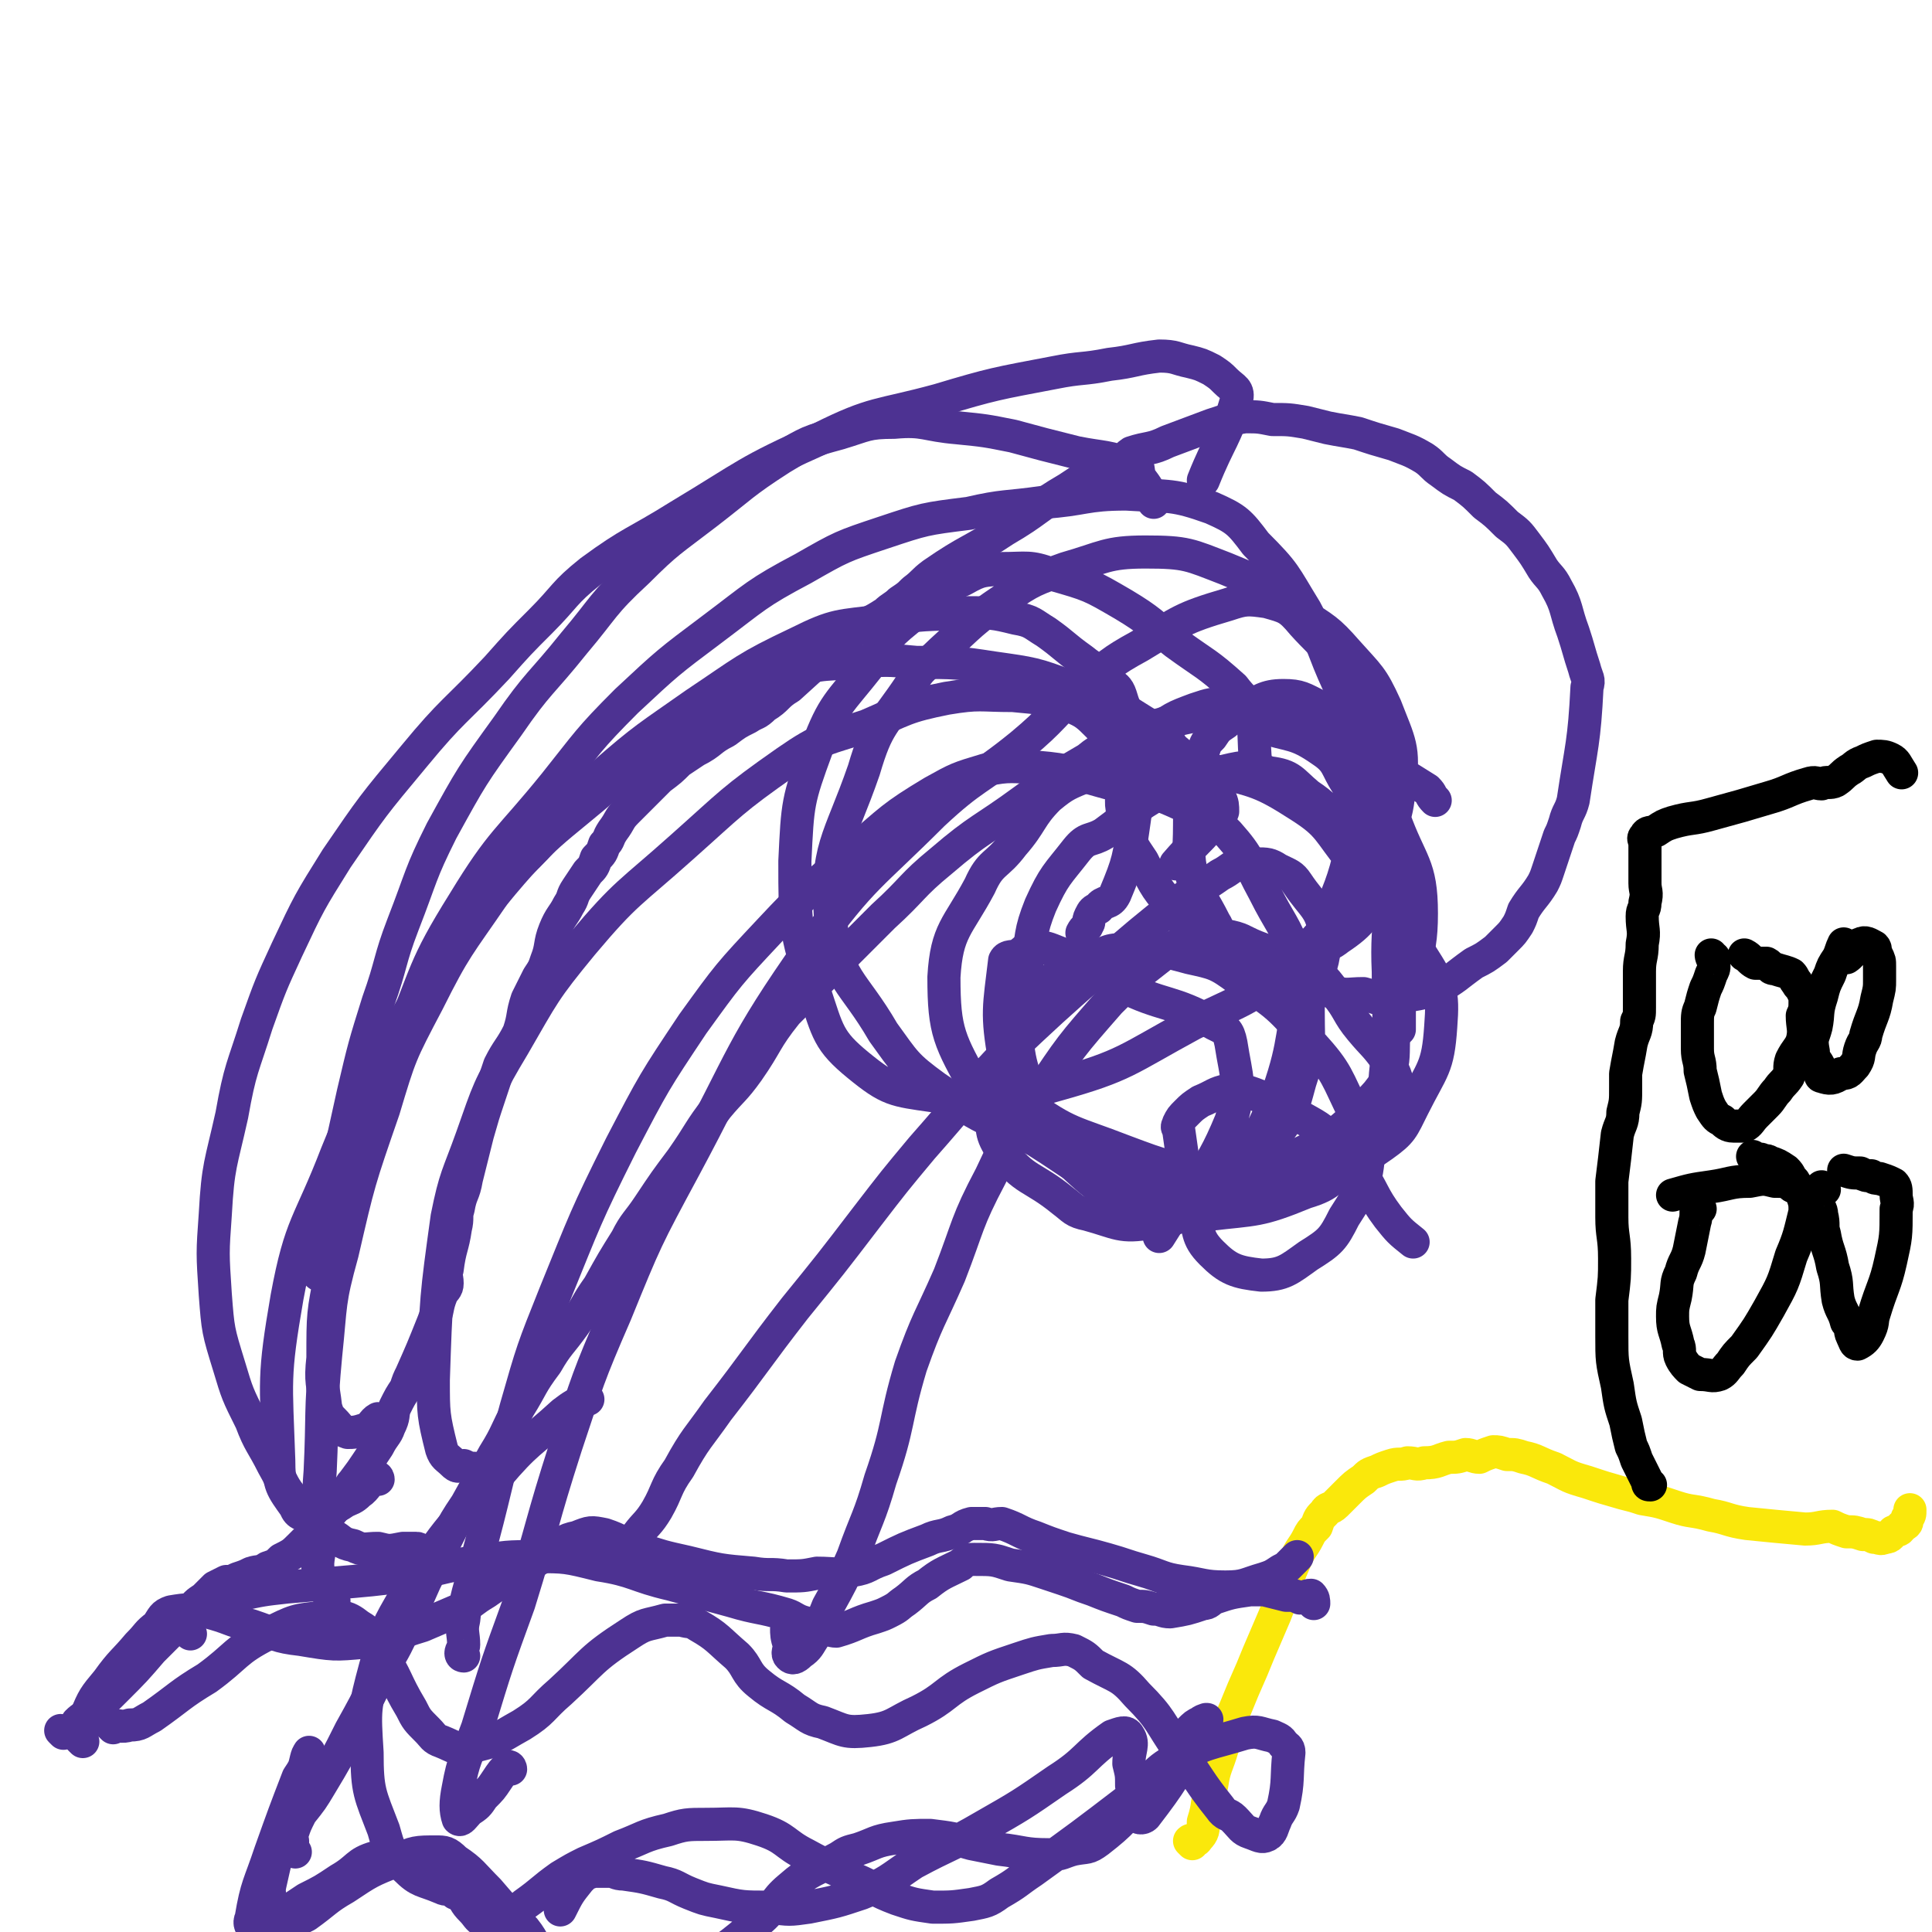 <svg viewBox='0 0 700 700' version='1.1' xmlns='http://www.w3.org/2000/svg' xmlns:xlink='http://www.w3.org/1999/xlink'><g fill='none' stroke='#4D3292' stroke-width='12' stroke-linecap='round' stroke-linejoin='round'><path d='M23,628c0,0 -1,-1 -1,-1 1,0 3,1 4,0 1,0 1,-1 2,-3 2,-2 3,-2 5,-4 5,-4 5,-4 9,-8 7,-7 7,-7 13,-14 7,-7 7,-7 14,-14 2,-3 2,-3 5,-5 2,-2 2,-2 4,-4 2,-1 2,-1 4,-2 2,0 2,0 4,-1 3,-1 3,-1 5,-2 3,-1 3,0 6,-2 3,-1 3,-1 5,-3 4,-2 4,-2 7,-5 3,-3 3,-3 6,-6 5,-6 5,-6 10,-12 2,-2 1,-3 3,-5 3,-4 3,-4 5,-7 2,-3 2,-3 4,-6 2,-4 3,-4 4,-7 2,-4 1,-4 2,-7 2,-4 2,-4 4,-7 1,-3 1,-3 2,-5 4,-9 4,-9 8,-19 2,-5 1,-5 3,-10 1,-2 2,-2 2,-4 0,-3 -1,-3 0,-5 1,-8 2,-8 3,-15 1,-4 0,-4 1,-7 1,-6 2,-5 3,-11 2,-8 2,-8 4,-16 2,-7 2,-7 4,-13 2,-6 2,-6 4,-12 3,-6 4,-6 7,-12 2,-6 1,-6 3,-12 2,-4 2,-4 4,-8 2,-3 2,-3 3,-6 2,-5 1,-6 3,-11 2,-5 3,-5 5,-9 2,-3 1,-3 3,-6 2,-3 2,-3 4,-6 2,-2 2,-2 3,-5 2,-2 2,-2 3,-5 2,-2 1,-2 3,-5 3,-4 2,-4 5,-7 3,-3 3,-3 6,-6 3,-3 3,-3 6,-6 4,-3 4,-3 7,-6 3,-2 3,-2 6,-4 6,-3 5,-4 11,-7 4,-3 4,-3 8,-5 3,-2 3,-1 6,-4 5,-3 4,-4 9,-7 11,-10 11,-10 23,-20 6,-4 6,-3 12,-7 2,-2 3,-2 5,-4 3,-2 3,-2 5,-4 4,-3 3,-3 7,-6 13,-9 14,-8 26,-16 12,-7 11,-8 23,-15 6,-4 6,-4 13,-7 2,-1 3,0 5,-1 3,-2 2,-3 5,-5 6,-2 7,-1 13,-4 8,-3 8,-3 16,-6 6,-2 6,-2 12,-3 5,0 5,0 10,1 6,0 6,0 12,1 4,1 4,1 8,2 5,1 6,1 11,2 6,2 6,2 13,4 5,2 6,2 11,5 3,2 3,3 6,5 4,3 4,3 8,5 4,3 4,3 8,7 4,3 4,3 8,7 4,3 4,3 7,7 3,4 3,4 6,9 2,3 3,3 5,7 4,7 3,8 6,16 2,6 2,7 4,13 1,4 2,4 1,7 -1,20 -2,21 -5,41 -1,4 -2,4 -3,8 -1,3 -1,3 -2,5 -2,6 -2,6 -4,12 -1,3 -1,3 -2,5 -3,5 -4,5 -7,10 -1,3 -1,3 -2,5 -2,3 -2,3 -4,5 -2,2 -2,2 -4,4 -4,3 -4,3 -8,5 -7,5 -6,5 -13,9 -6,2 -6,2 -13,3 -3,1 -3,1 -6,1 -4,0 -4,-1 -8,-2 -6,0 -6,1 -12,-1 -5,0 -5,-1 -10,-3 -3,-1 -3,0 -6,-2 -6,-3 -6,-3 -11,-6 -6,-4 -7,-3 -11,-7 -3,-3 -2,-4 -4,-7 -4,-8 -5,-8 -8,-16 -2,-9 -1,-9 -1,-19 0,-8 0,-8 2,-17 0,-5 1,-5 3,-10 1,-3 1,-3 3,-5 2,-3 2,-3 5,-5 3,-3 3,-3 6,-5 7,-3 8,-5 15,-5 6,0 7,1 13,4 3,2 3,2 5,5 7,10 7,10 13,21 3,5 3,5 5,11 2,7 4,7 4,14 0,8 -1,9 -5,16 -6,9 -6,11 -15,17 -5,4 -6,2 -13,3 -8,2 -8,4 -17,3 -9,-1 -9,-1 -17,-5 -7,-4 -7,-4 -12,-11 -7,-8 -7,-8 -12,-18 -4,-6 -5,-7 -6,-14 -2,-6 -2,-7 -1,-13 1,-7 2,-7 5,-13 2,-3 2,-4 5,-6 8,-6 8,-6 16,-9 6,-2 6,-2 12,-2 7,1 7,1 14,3 12,3 12,3 23,8 10,4 10,5 19,10 8,5 8,5 16,10 2,2 1,2 3,4 '/><path d='M107,671c0,0 0,0 -1,-1 0,-1 0,-1 0,-3 0,-1 -1,-1 0,-3 1,-3 1,-3 3,-7 4,-5 4,-5 7,-10 6,-10 6,-10 11,-20 5,-9 5,-9 10,-19 4,-8 5,-8 9,-17 4,-9 4,-9 8,-18 4,-8 4,-8 8,-16 3,-6 3,-6 7,-12 5,-9 5,-9 10,-18 5,-8 4,-8 9,-17 5,-8 4,-8 10,-16 4,-7 5,-7 10,-14 5,-7 4,-7 9,-14 5,-9 5,-9 10,-17 3,-6 4,-6 8,-12 6,-9 6,-9 12,-17 7,-10 6,-10 13,-19 5,-6 6,-6 11,-13 7,-10 6,-11 14,-21 7,-7 7,-7 14,-14 11,-11 11,-11 21,-21 11,-10 10,-11 21,-20 14,-12 15,-11 30,-22 11,-8 11,-8 23,-15 6,-5 7,-4 14,-7 7,-3 7,-4 14,-6 11,-3 12,-3 23,-3 6,1 6,2 11,4 12,4 13,2 23,9 6,4 5,6 9,12 7,13 11,12 14,26 4,19 0,21 1,42 0,18 1,19 -1,37 -1,12 0,13 -4,23 -2,5 -3,5 -8,8 -8,7 -7,9 -17,12 -17,7 -18,6 -35,8 -11,1 -12,1 -21,-3 -14,-4 -15,-3 -25,-12 -10,-9 -10,-11 -16,-23 -6,-15 -7,-16 -8,-32 -1,-10 2,-10 4,-20 2,-11 1,-12 5,-22 5,-11 6,-11 13,-20 4,-5 5,-3 10,-6 11,-8 10,-9 21,-15 10,-5 10,-6 20,-7 9,-2 10,-3 19,0 8,1 8,3 14,8 6,4 6,5 11,10 8,9 10,8 16,18 4,8 2,9 4,17 2,12 2,12 3,23 0,5 -1,5 -1,10 0,4 0,4 0,7 '/><path d='M185,641c0,0 0,-1 -1,-1 -2,2 -2,2 -4,5 -2,3 -2,3 -5,6 -2,3 -2,3 -5,5 -2,2 -3,4 -4,3 -1,-3 -1,-6 0,-11 2,-11 3,-11 7,-22 7,-23 7,-23 15,-45 9,-29 8,-29 17,-57 8,-24 8,-25 18,-48 11,-27 11,-27 25,-53 22,-41 20,-43 46,-80 19,-26 21,-25 44,-48 15,-14 16,-12 32,-25 12,-10 11,-11 23,-22 9,-7 9,-8 20,-14 15,-9 15,-10 32,-15 6,-2 7,-2 14,-1 7,2 8,2 13,8 9,10 12,10 15,23 6,23 7,25 4,49 -4,29 -10,28 -18,57 -6,20 -3,21 -10,41 -5,12 -5,13 -13,24 -3,5 -4,6 -9,9 -4,3 -5,2 -10,2 -11,0 -12,3 -23,0 -17,-6 -17,-8 -33,-18 -11,-8 -15,-6 -21,-18 -10,-18 -12,-21 -12,-41 1,-17 5,-18 13,-33 4,-9 6,-7 12,-15 7,-8 6,-10 13,-17 6,-5 7,-5 14,-8 9,-4 9,-5 19,-5 13,-1 13,0 26,3 16,4 18,4 32,13 11,7 10,9 19,20 13,16 16,16 25,34 7,11 8,13 7,26 -1,15 -3,15 -10,29 -4,8 -4,9 -11,14 -10,7 -11,7 -23,9 -19,3 -19,3 -38,1 -17,-2 -17,-2 -33,-8 -18,-7 -20,-6 -35,-17 -6,-5 -7,-7 -8,-16 -3,-17 -2,-19 0,-36 1,-2 3,-1 5,-2 3,-2 3,-3 5,-3 6,0 6,1 12,3 10,4 9,6 20,11 16,8 18,5 34,14 4,2 5,2 6,7 2,13 4,15 0,28 -9,22 -13,21 -26,42 '/><path d='M165,686c0,0 0,-1 -1,-1 -2,-1 -2,0 -4,-1 -7,-3 -8,-2 -13,-7 -6,-6 -6,-7 -8,-14 -5,-13 -6,-14 -6,-28 -1,-16 -1,-16 3,-31 4,-14 4,-14 11,-26 14,-23 15,-23 33,-43 11,-13 12,-12 24,-23 4,-3 4,-3 9,-5 '/></g>
<g fill='none' stroke='#FAE80B' stroke-width='12' stroke-linecap='round' stroke-linejoin='round'><path d='M432,668c0,0 -1,-1 -1,-1 1,-1 2,1 3,-1 2,-2 2,-3 2,-6 2,-6 1,-7 3,-13 1,-7 2,-7 4,-14 2,-8 2,-8 5,-15 4,-10 4,-9 8,-19 3,-7 3,-7 6,-14 4,-10 3,-10 7,-19 2,-5 3,-5 5,-9 1,-2 1,-2 3,-4 1,-3 1,-3 3,-5 1,-2 2,-1 4,-3 2,-2 2,-2 4,-4 3,-3 3,-3 6,-5 2,-2 2,-2 5,-3 2,-1 2,-1 5,-2 3,-1 3,0 6,-1 3,0 3,1 6,0 5,0 5,-1 9,-2 3,0 3,0 6,-1 2,0 3,1 5,1 2,-1 2,-1 5,-2 2,0 2,0 5,1 3,0 3,0 6,1 5,1 5,2 11,4 6,3 5,3 12,5 6,2 6,2 13,4 4,1 4,1 7,2 6,1 6,1 12,3 6,2 6,1 13,3 6,1 6,2 13,3 10,1 10,1 21,2 5,0 5,-1 10,-1 2,1 2,1 5,2 3,0 3,0 6,1 2,0 2,0 4,1 2,0 2,1 4,0 2,0 2,-1 3,-2 2,-1 2,0 3,-2 2,-1 2,-1 2,-3 1,-1 1,-1 1,-3 '/></g>
<g fill='none' stroke='#000000' stroke-width='12' stroke-linecap='round' stroke-linejoin='round'><path d='M598,538c-1,0 -1,0 -1,-1 -1,-2 -1,-2 -2,-4 -1,-2 -1,-2 -2,-4 -1,-3 -1,-3 -2,-5 -1,-4 -1,-4 -2,-9 -2,-6 -2,-6 -3,-13 -2,-9 -2,-9 -2,-18 0,-6 0,-6 0,-13 1,-8 1,-8 1,-15 0,-8 -1,-8 -1,-15 0,-7 0,-7 0,-13 1,-8 1,-8 2,-17 1,-4 2,-4 2,-8 1,-4 1,-4 1,-9 0,-2 0,-2 0,-5 1,-6 1,-5 2,-11 1,-4 2,-4 2,-8 1,-2 1,-2 1,-5 0,-3 0,-3 0,-5 0,-4 0,-4 0,-8 0,-5 1,-5 1,-10 1,-5 0,-5 0,-10 0,-3 1,-2 1,-5 1,-4 0,-4 0,-7 0,-3 0,-3 0,-6 0,-2 0,-2 0,-4 0,-2 0,-2 0,-4 0,-2 -1,-2 0,-3 1,-2 2,-1 4,-2 3,-2 3,-2 6,-3 7,-2 7,-1 14,-3 11,-3 11,-3 21,-6 7,-2 7,-3 14,-5 3,-1 3,0 5,0 2,-1 3,0 5,-1 3,-2 2,-2 5,-4 2,-1 2,-2 5,-3 2,-1 2,-1 5,-2 2,0 3,0 5,1 2,1 2,2 4,5 '/><path d='M621,347c-1,0 -1,-1 -1,-1 0,1 1,2 1,4 0,1 0,1 -1,3 -1,3 -1,3 -2,5 -1,3 -1,3 -2,7 -1,2 -1,3 -1,6 0,2 0,2 0,4 0,3 0,3 0,5 0,4 1,4 1,8 1,4 1,4 2,9 1,3 1,3 2,5 2,3 2,3 4,4 1,1 2,2 4,2 2,0 2,0 4,0 2,-1 2,-2 4,-4 2,-2 2,-2 4,-4 2,-2 2,-3 4,-5 2,-3 2,-2 4,-5 1,-3 0,-3 1,-6 2,-4 3,-4 4,-7 1,-4 0,-5 0,-9 1,-2 1,-3 1,-5 0,-2 0,-2 -1,-4 -1,-2 -1,-1 -2,-3 -1,-1 -1,-2 -2,-3 -2,-1 -3,-1 -6,-2 -2,0 -1,-1 -3,-2 -2,0 -3,0 -4,0 -2,-1 -2,-2 -4,-3 '/><path d='M669,343c-1,0 -1,-1 -1,-1 -1,2 -1,3 -2,5 -2,3 -2,3 -3,6 -2,4 -2,4 -3,8 -2,6 -1,6 -2,11 -1,4 -2,4 -1,9 0,3 1,3 2,5 1,2 0,4 1,4 3,1 4,1 7,-1 3,0 3,-1 5,-3 2,-3 1,-3 2,-6 1,-3 2,-3 2,-5 2,-7 3,-7 4,-13 1,-4 1,-4 1,-7 0,-3 0,-3 0,-5 0,-2 0,-2 -1,-4 -1,-1 0,-2 -1,-3 -2,-1 -3,-2 -5,-1 -3,1 -2,3 -5,5 '/><path d='M616,438c-1,0 -1,-1 -1,-1 -1,2 0,3 -1,6 -1,5 -1,5 -2,10 -1,4 -2,4 -3,8 -2,4 -1,4 -2,9 -1,4 -1,4 -1,7 0,5 1,5 2,10 1,2 0,3 1,5 1,2 2,3 3,4 2,1 2,1 4,2 4,0 4,1 7,0 2,-1 2,-2 4,-4 2,-3 2,-3 5,-6 5,-7 5,-7 9,-14 5,-9 5,-9 8,-19 3,-7 3,-8 5,-16 0,-3 0,-3 -1,-6 -1,-3 -2,-3 -3,-5 -2,-2 -1,-2 -3,-4 -3,-2 -3,-2 -6,-3 -1,-1 -2,0 -3,-1 -2,0 -2,0 -3,-1 '/><path d='M661,431c-1,0 -1,-1 -1,-1 -1,2 -1,3 -1,6 0,2 1,2 1,4 1,4 0,4 1,7 1,6 2,6 3,12 2,6 1,6 2,12 1,4 2,4 3,8 2,2 1,3 2,5 1,2 1,3 2,3 2,-1 3,-2 4,-4 2,-4 1,-4 2,-7 3,-10 4,-10 6,-19 2,-9 2,-9 2,-19 1,-2 0,-3 0,-5 0,-2 0,-3 -1,-4 -2,-1 -2,-1 -5,-2 -1,0 -2,0 -3,-1 -2,0 -2,0 -4,-1 -3,0 -3,0 -6,-1 '/><path d='M650,430c-1,0 -1,-1 -1,-1 -3,-1 -3,-1 -6,-1 -4,-1 -4,-1 -9,0 -7,0 -7,1 -14,2 -7,1 -7,1 -14,3 '/></g>
<g fill='none' stroke='#4D3292' stroke-width='12' stroke-linecap='round' stroke-linejoin='round'><path d='M69,592c0,0 0,0 -1,-1 0,-2 -1,-2 0,-4 2,-2 2,-3 6,-5 6,-3 6,-2 12,-4 9,-2 9,-2 18,-3 12,-1 12,-1 24,-2 11,-1 11,-1 23,-3 11,-2 11,-3 22,-4 10,-2 11,-2 21,-2 11,0 11,0 23,3 13,2 13,4 26,7 11,3 11,3 22,6 10,3 10,2 20,5 3,1 3,2 7,3 3,1 3,1 5,2 3,0 4,1 6,1 7,-2 7,-3 14,-5 3,-1 3,-1 5,-2 4,-2 3,-2 6,-4 4,-3 4,-4 8,-6 5,-4 6,-4 12,-7 2,-2 3,-2 5,-2 7,0 7,0 13,2 7,1 7,1 13,3 3,1 3,1 6,2 6,2 5,2 11,4 5,2 5,2 11,4 2,1 2,1 5,2 3,0 3,0 6,1 3,0 3,1 6,1 6,-1 6,-1 12,-3 2,0 2,-1 4,-2 6,-2 6,-2 13,-3 2,0 2,0 5,0 4,1 4,1 8,2 3,0 3,0 5,1 2,0 2,-1 4,-1 1,1 1,2 1,3 '/><path d='M30,631c0,0 0,0 -1,-1 0,-1 1,-1 1,-3 0,-2 0,-2 1,-5 3,-7 3,-7 8,-13 5,-7 6,-7 11,-13 4,-4 3,-4 7,-7 2,-3 2,-4 5,-5 6,-1 7,-1 13,0 8,2 8,3 16,5 9,3 9,4 18,5 12,2 12,2 23,1 11,-2 11,-3 21,-6 7,-3 7,-3 14,-6 5,-3 4,-3 9,-6 7,-5 7,-4 14,-9 5,-3 5,-3 10,-6 4,-3 4,-4 9,-5 5,-2 5,-2 10,-1 6,2 6,3 12,5 9,3 9,3 18,5 12,3 12,3 24,4 6,1 6,0 12,1 6,0 6,0 11,-1 7,0 7,1 13,-1 6,-1 5,-2 11,-4 8,-4 8,-4 16,-7 4,-2 5,-1 9,-3 4,-1 3,-2 7,-3 3,0 3,0 5,0 3,1 3,0 6,0 6,2 6,3 12,5 5,2 5,2 11,4 7,2 8,2 15,4 7,2 6,2 13,4 7,2 7,3 14,4 8,1 8,2 16,2 7,0 7,-1 14,-3 3,-1 3,-1 6,-3 2,-1 2,-1 3,-2 1,-1 1,-1 3,-3 '/><path d='M229,560c0,0 -1,-1 -1,-1 1,-1 2,-1 3,-3 3,-4 4,-4 7,-9 4,-7 3,-8 8,-15 6,-11 7,-11 14,-21 14,-18 14,-19 28,-37 13,-16 13,-16 26,-33 10,-13 10,-13 20,-25 15,-17 15,-18 30,-34 17,-16 17,-16 34,-31 15,-13 15,-13 30,-25 7,-5 7,-4 14,-9 4,-2 4,-3 7,-4 3,-1 3,-1 6,0 4,0 5,0 8,2 4,2 5,2 7,5 6,9 9,9 10,19 0,15 -5,15 -9,30 '/><path d='M286,591c0,0 -1,-2 -1,-1 0,2 0,3 1,6 0,2 -1,3 0,4 1,1 2,1 4,-1 3,-2 3,-3 5,-6 3,-6 3,-6 5,-11 5,-9 5,-9 9,-18 5,-14 6,-14 10,-28 7,-20 5,-21 11,-41 6,-17 7,-17 14,-33 7,-18 6,-19 15,-36 7,-15 8,-16 17,-29 12,-18 12,-18 26,-34 9,-9 9,-9 18,-16 6,-5 7,-5 14,-7 5,-1 5,-1 10,-1 6,1 6,2 11,4 10,4 11,3 19,8 6,3 6,4 10,9 5,6 4,7 9,13 5,6 5,5 10,12 2,3 2,3 3,6 1,3 1,3 3,5 0,2 1,2 2,3 0,2 -1,2 -2,4 '/><path d='M152,562c0,0 0,-1 -1,-1 -2,0 -2,0 -5,0 -5,1 -5,1 -9,0 -5,0 -5,1 -9,-1 -5,-1 -4,-2 -8,-4 -3,-2 -3,-2 -6,-4 -4,-4 -4,-3 -7,-8 -5,-6 -4,-6 -8,-13 -4,-8 -5,-8 -8,-16 -5,-10 -5,-10 -8,-20 -4,-13 -4,-13 -5,-26 -1,-15 -1,-15 0,-29 1,-18 2,-18 6,-36 3,-17 4,-17 9,-33 5,-14 5,-14 11,-27 8,-17 8,-17 18,-33 13,-19 13,-19 28,-37 14,-17 15,-16 30,-32 8,-9 8,-9 16,-17 9,-9 8,-10 18,-18 15,-11 16,-10 32,-20 25,-15 24,-16 51,-28 20,-10 21,-8 43,-14 20,-6 21,-6 42,-10 10,-2 10,-1 20,-3 9,-1 9,-2 18,-3 6,0 6,1 11,2 4,1 4,1 8,3 3,2 3,2 5,4 3,3 5,3 4,7 -4,14 -6,14 -12,29 '/><path d='M116,462c0,0 -1,0 -1,-1 1,-5 1,-5 2,-10 2,-9 2,-9 3,-18 4,-19 4,-19 8,-37 4,-17 4,-17 9,-33 5,-14 4,-15 9,-28 7,-18 6,-18 14,-34 11,-20 11,-20 24,-38 11,-16 12,-15 24,-30 11,-13 10,-14 23,-26 11,-11 12,-11 25,-21 13,-10 13,-11 27,-20 10,-6 10,-6 21,-9 10,-3 10,-4 20,-4 11,-1 11,1 23,2 10,1 10,1 20,3 11,3 11,3 23,6 10,2 11,1 21,5 2,0 1,1 2,4 3,4 3,4 5,9 '/><path d='M138,515c0,0 0,-1 -1,-1 -2,1 -2,3 -5,4 -3,1 -4,1 -6,1 -3,-1 -3,-2 -5,-4 -2,-2 -2,-2 -3,-5 -1,-9 -2,-9 -1,-18 0,-16 0,-16 3,-31 4,-23 4,-24 10,-46 5,-19 6,-19 14,-37 11,-26 9,-27 24,-51 14,-23 16,-22 33,-43 12,-15 12,-16 26,-30 15,-14 15,-14 31,-26 16,-12 16,-13 33,-22 14,-8 14,-8 29,-13 15,-5 15,-5 31,-7 13,-3 13,-2 27,-4 15,-1 15,-3 30,-3 16,1 17,0 31,5 9,4 10,5 16,13 11,11 10,11 18,24 7,13 6,14 12,27 4,8 4,8 8,17 6,15 7,15 12,31 6,17 10,17 10,35 0,18 -4,18 -9,36 -3,14 2,18 -7,29 -16,18 -20,18 -43,29 -11,5 -12,3 -24,3 -11,1 -11,1 -21,-2 -16,-4 -16,-4 -31,-11 -21,-9 -22,-8 -41,-21 -11,-8 -11,-9 -19,-20 -11,-19 -17,-19 -19,-40 -2,-27 3,-29 12,-55 5,-17 7,-16 17,-31 4,-7 5,-6 11,-12 11,-10 11,-11 23,-19 10,-7 11,-7 22,-11 14,-4 15,-6 29,-6 15,0 16,1 29,6 15,6 14,7 27,16 9,6 10,6 17,14 8,9 9,9 14,20 5,13 7,15 5,29 -1,13 -3,14 -10,26 -13,20 -12,22 -30,39 -15,13 -17,12 -35,21 -24,13 -24,15 -49,22 -21,6 -23,6 -45,4 -14,-2 -16,-2 -27,-11 -11,-9 -11,-12 -16,-27 -7,-22 -7,-24 -7,-47 1,-21 1,-22 8,-41 6,-16 8,-16 19,-30 7,-11 7,-11 17,-19 8,-7 8,-8 17,-12 7,-4 7,-3 14,-4 9,0 10,-1 18,2 14,4 14,4 26,11 10,6 10,7 19,14 11,8 11,7 21,16 3,4 4,4 6,8 2,9 1,10 2,20 '/><path d='M179,533c0,0 0,-1 -1,-1 -1,0 -1,0 -3,0 -1,1 -1,1 -3,0 -2,0 -2,0 -4,-1 -2,0 -2,1 -4,-1 -2,-2 -3,-2 -4,-5 -3,-12 -3,-13 -3,-25 1,-30 1,-30 5,-59 3,-15 4,-15 9,-29 6,-17 6,-18 15,-33 11,-19 11,-20 25,-37 16,-19 17,-18 36,-35 18,-16 18,-17 38,-31 13,-9 14,-8 29,-13 14,-6 14,-7 29,-10 12,-2 12,-1 24,-1 11,1 11,1 21,4 5,2 6,3 10,7 7,8 8,8 12,18 3,7 2,8 1,16 -2,14 -2,15 -7,27 -2,4 -4,2 -6,5 -2,1 -2,1 -3,3 -1,2 0,2 -1,3 0,1 -1,1 -2,3 '/><path d='M121,580c0,0 0,0 -1,-1 -2,-3 -3,-3 -4,-7 -2,-7 0,-7 0,-15 0,-12 -1,-12 0,-24 1,-21 0,-21 2,-42 2,-19 1,-19 6,-37 6,-26 6,-26 15,-52 6,-20 6,-20 16,-39 10,-20 11,-20 24,-39 8,-11 9,-10 18,-20 11,-12 10,-13 21,-23 16,-14 17,-14 34,-26 18,-12 18,-13 37,-22 14,-7 15,-6 30,-8 16,-3 16,-2 32,-3 8,0 9,0 17,2 6,1 6,2 11,5 7,5 6,5 13,10 5,4 5,3 10,8 2,2 3,2 4,5 2,7 4,8 3,15 -2,8 -4,7 -9,15 '/><path d='M137,536c0,0 0,-1 -1,-1 -3,2 -3,4 -6,6 -2,2 -3,2 -5,3 -3,2 -3,2 -6,3 -3,1 -3,2 -6,2 -3,0 -5,0 -6,-3 -5,-7 -6,-8 -6,-17 -1,-29 -2,-30 3,-59 5,-27 8,-26 18,-52 9,-22 9,-22 21,-42 16,-28 16,-29 36,-52 19,-23 21,-22 43,-41 18,-15 18,-15 38,-27 11,-7 11,-7 24,-11 12,-5 13,-4 26,-5 11,-1 11,-1 22,0 14,0 15,0 28,2 14,2 15,2 28,7 8,2 8,2 16,6 8,5 8,5 16,10 3,2 3,3 5,6 5,4 4,4 8,9 3,3 3,3 5,6 2,2 3,1 4,3 1,2 1,3 1,5 -1,3 -2,3 -4,5 -6,7 -7,7 -13,14 '/><path d='M168,600c0,0 -1,0 -1,-1 0,-1 1,-2 1,-3 0,-4 -1,-5 0,-9 1,-10 2,-10 4,-19 8,-29 7,-29 15,-58 6,-21 6,-21 14,-41 11,-27 11,-28 24,-54 12,-23 12,-23 26,-44 13,-18 13,-18 28,-34 14,-15 15,-15 31,-29 13,-11 13,-12 28,-21 9,-5 9,-5 19,-8 9,-2 10,-1 19,-1 12,1 12,2 23,5 14,4 15,2 28,8 10,4 11,4 18,11 8,9 7,10 13,21 6,12 7,11 12,24 4,9 4,10 4,20 0,13 1,13 -3,25 -3,11 -3,12 -10,21 -11,13 -12,13 -25,22 -8,6 -9,7 -19,8 -11,2 -12,0 -23,-3 -5,-1 -5,-2 -9,-5 -11,-9 -14,-7 -22,-18 -4,-6 -4,-8 -3,-16 0,-10 0,-10 4,-19 6,-13 6,-14 15,-25 6,-6 8,-6 16,-9 6,-3 6,-4 13,-4 11,0 12,0 23,3 9,2 10,2 18,8 14,9 15,10 26,23 10,11 9,12 16,26 4,6 6,6 5,13 -1,12 -2,13 -9,24 -4,8 -5,9 -13,14 -7,5 -9,7 -17,7 -9,-1 -12,-2 -18,-8 -6,-6 -4,-8 -7,-16 -3,-14 -3,-15 -5,-29 -1,-1 0,-1 0,-2 1,-2 1,-2 3,-4 2,-2 2,-2 5,-4 5,-2 5,-3 10,-4 5,0 6,0 11,2 7,2 7,3 14,7 7,4 8,4 14,10 5,4 4,4 8,9 6,9 5,10 11,18 4,5 4,5 9,9 '/><path d='M41,626c0,0 -1,-1 -1,-1 3,0 4,1 7,0 4,0 4,-1 8,-3 10,-7 10,-8 20,-14 11,-8 10,-10 22,-16 10,-5 10,-5 20,-6 7,0 8,-1 13,3 5,3 5,4 8,10 6,9 5,10 11,20 2,4 2,4 6,8 2,2 2,3 5,4 5,2 5,3 10,2 10,-2 10,-3 19,-8 8,-5 7,-6 14,-12 12,-11 11,-12 25,-21 6,-4 6,-3 13,-5 3,0 3,0 6,0 3,1 3,0 6,2 7,4 7,5 14,11 4,4 3,6 8,10 6,5 7,4 13,9 5,3 5,4 10,5 8,3 8,4 17,3 9,-1 9,-3 18,-7 10,-5 9,-7 19,-12 8,-4 8,-4 17,-7 6,-2 6,-2 12,-3 4,0 4,-1 8,0 4,2 4,2 7,5 9,5 10,4 16,11 9,9 8,10 15,20 8,11 7,11 15,21 2,3 3,2 5,4 3,3 3,4 6,5 3,1 4,2 6,1 2,-1 2,-3 3,-5 1,-3 2,-3 3,-6 2,-9 1,-10 2,-19 0,-2 -1,-2 -2,-3 -1,-2 -2,-2 -4,-3 -5,-1 -5,-2 -10,-1 -13,4 -14,3 -26,10 -9,5 -7,8 -16,14 -17,13 -17,13 -35,26 -6,4 -5,4 -12,8 -4,3 -5,3 -10,4 -7,1 -7,1 -14,1 -7,-1 -7,-1 -13,-3 -8,-3 -8,-4 -15,-7 -9,-5 -9,-4 -18,-9 -8,-4 -7,-6 -16,-9 -9,-3 -10,-2 -20,-2 -7,0 -8,0 -14,2 -9,2 -9,3 -17,6 -6,3 -6,3 -13,6 -4,2 -4,2 -9,5 -7,5 -6,5 -13,10 -5,4 -5,5 -11,8 -2,0 -2,-1 -4,-2 -2,-1 -2,-2 -4,-4 -3,-3 -2,-3 -5,-7 -2,-3 -2,-3 -5,-6 -3,-2 -3,-3 -7,-4 -8,-2 -10,-4 -18,-2 -7,2 -6,4 -13,8 -6,4 -6,4 -12,7 -3,2 -3,2 -6,4 -3,1 -3,2 -5,3 -2,1 -3,1 -5,2 -1,0 -2,2 -3,2 -1,-1 -2,-2 -1,-4 2,-12 3,-12 7,-24 5,-14 5,-14 10,-27 2,-3 2,-3 3,-6 1,-1 1,-4 1,-3 -1,1 -1,3 -2,6 -4,12 -4,12 -7,23 -3,9 -3,9 -5,18 -1,4 0,4 0,8 0,3 -1,3 0,5 0,2 1,3 2,4 1,1 2,0 3,-1 4,-2 4,-2 8,-4 7,-5 7,-6 14,-10 9,-6 9,-6 19,-10 6,-3 7,-3 14,-3 3,0 4,0 7,3 6,4 6,5 12,11 6,7 6,7 13,14 4,5 3,6 7,11 4,4 4,5 9,7 6,4 6,5 13,6 6,1 7,1 12,-1 10,-3 10,-3 19,-8 13,-8 13,-8 25,-18 6,-5 5,-7 11,-12 8,-7 9,-6 18,-11 3,-2 3,-2 7,-3 6,-2 6,-3 13,-4 6,-1 7,-1 13,-1 8,1 8,1 15,3 5,1 5,1 10,2 9,1 9,2 18,2 5,0 5,-1 9,-2 5,-1 5,0 9,-3 9,-7 9,-8 17,-17 7,-9 7,-9 14,-18 1,-2 1,-3 2,-5 2,-2 2,-2 4,-3 1,-1 3,-1 2,-1 0,2 -1,3 -3,6 -9,15 -9,16 -19,29 -1,1 -3,1 -4,-1 -1,-1 0,-2 -1,-4 0,-3 1,-3 0,-6 0,-4 0,-4 -1,-8 0,-5 2,-7 0,-10 -1,-2 -3,-1 -6,0 -10,7 -9,9 -20,16 -13,9 -13,9 -27,17 -12,7 -12,6 -25,13 -9,6 -9,7 -19,11 -9,3 -9,3 -19,5 -7,1 -7,1 -14,0 -10,0 -10,0 -19,-2 -5,-1 -5,-1 -10,-3 -5,-2 -5,-3 -10,-4 -7,-2 -7,-2 -14,-3 -3,0 -3,-1 -5,-1 -3,0 -3,0 -6,0 -3,1 -3,1 -5,3 -4,5 -4,5 -7,11 '/></g>
</svg>
